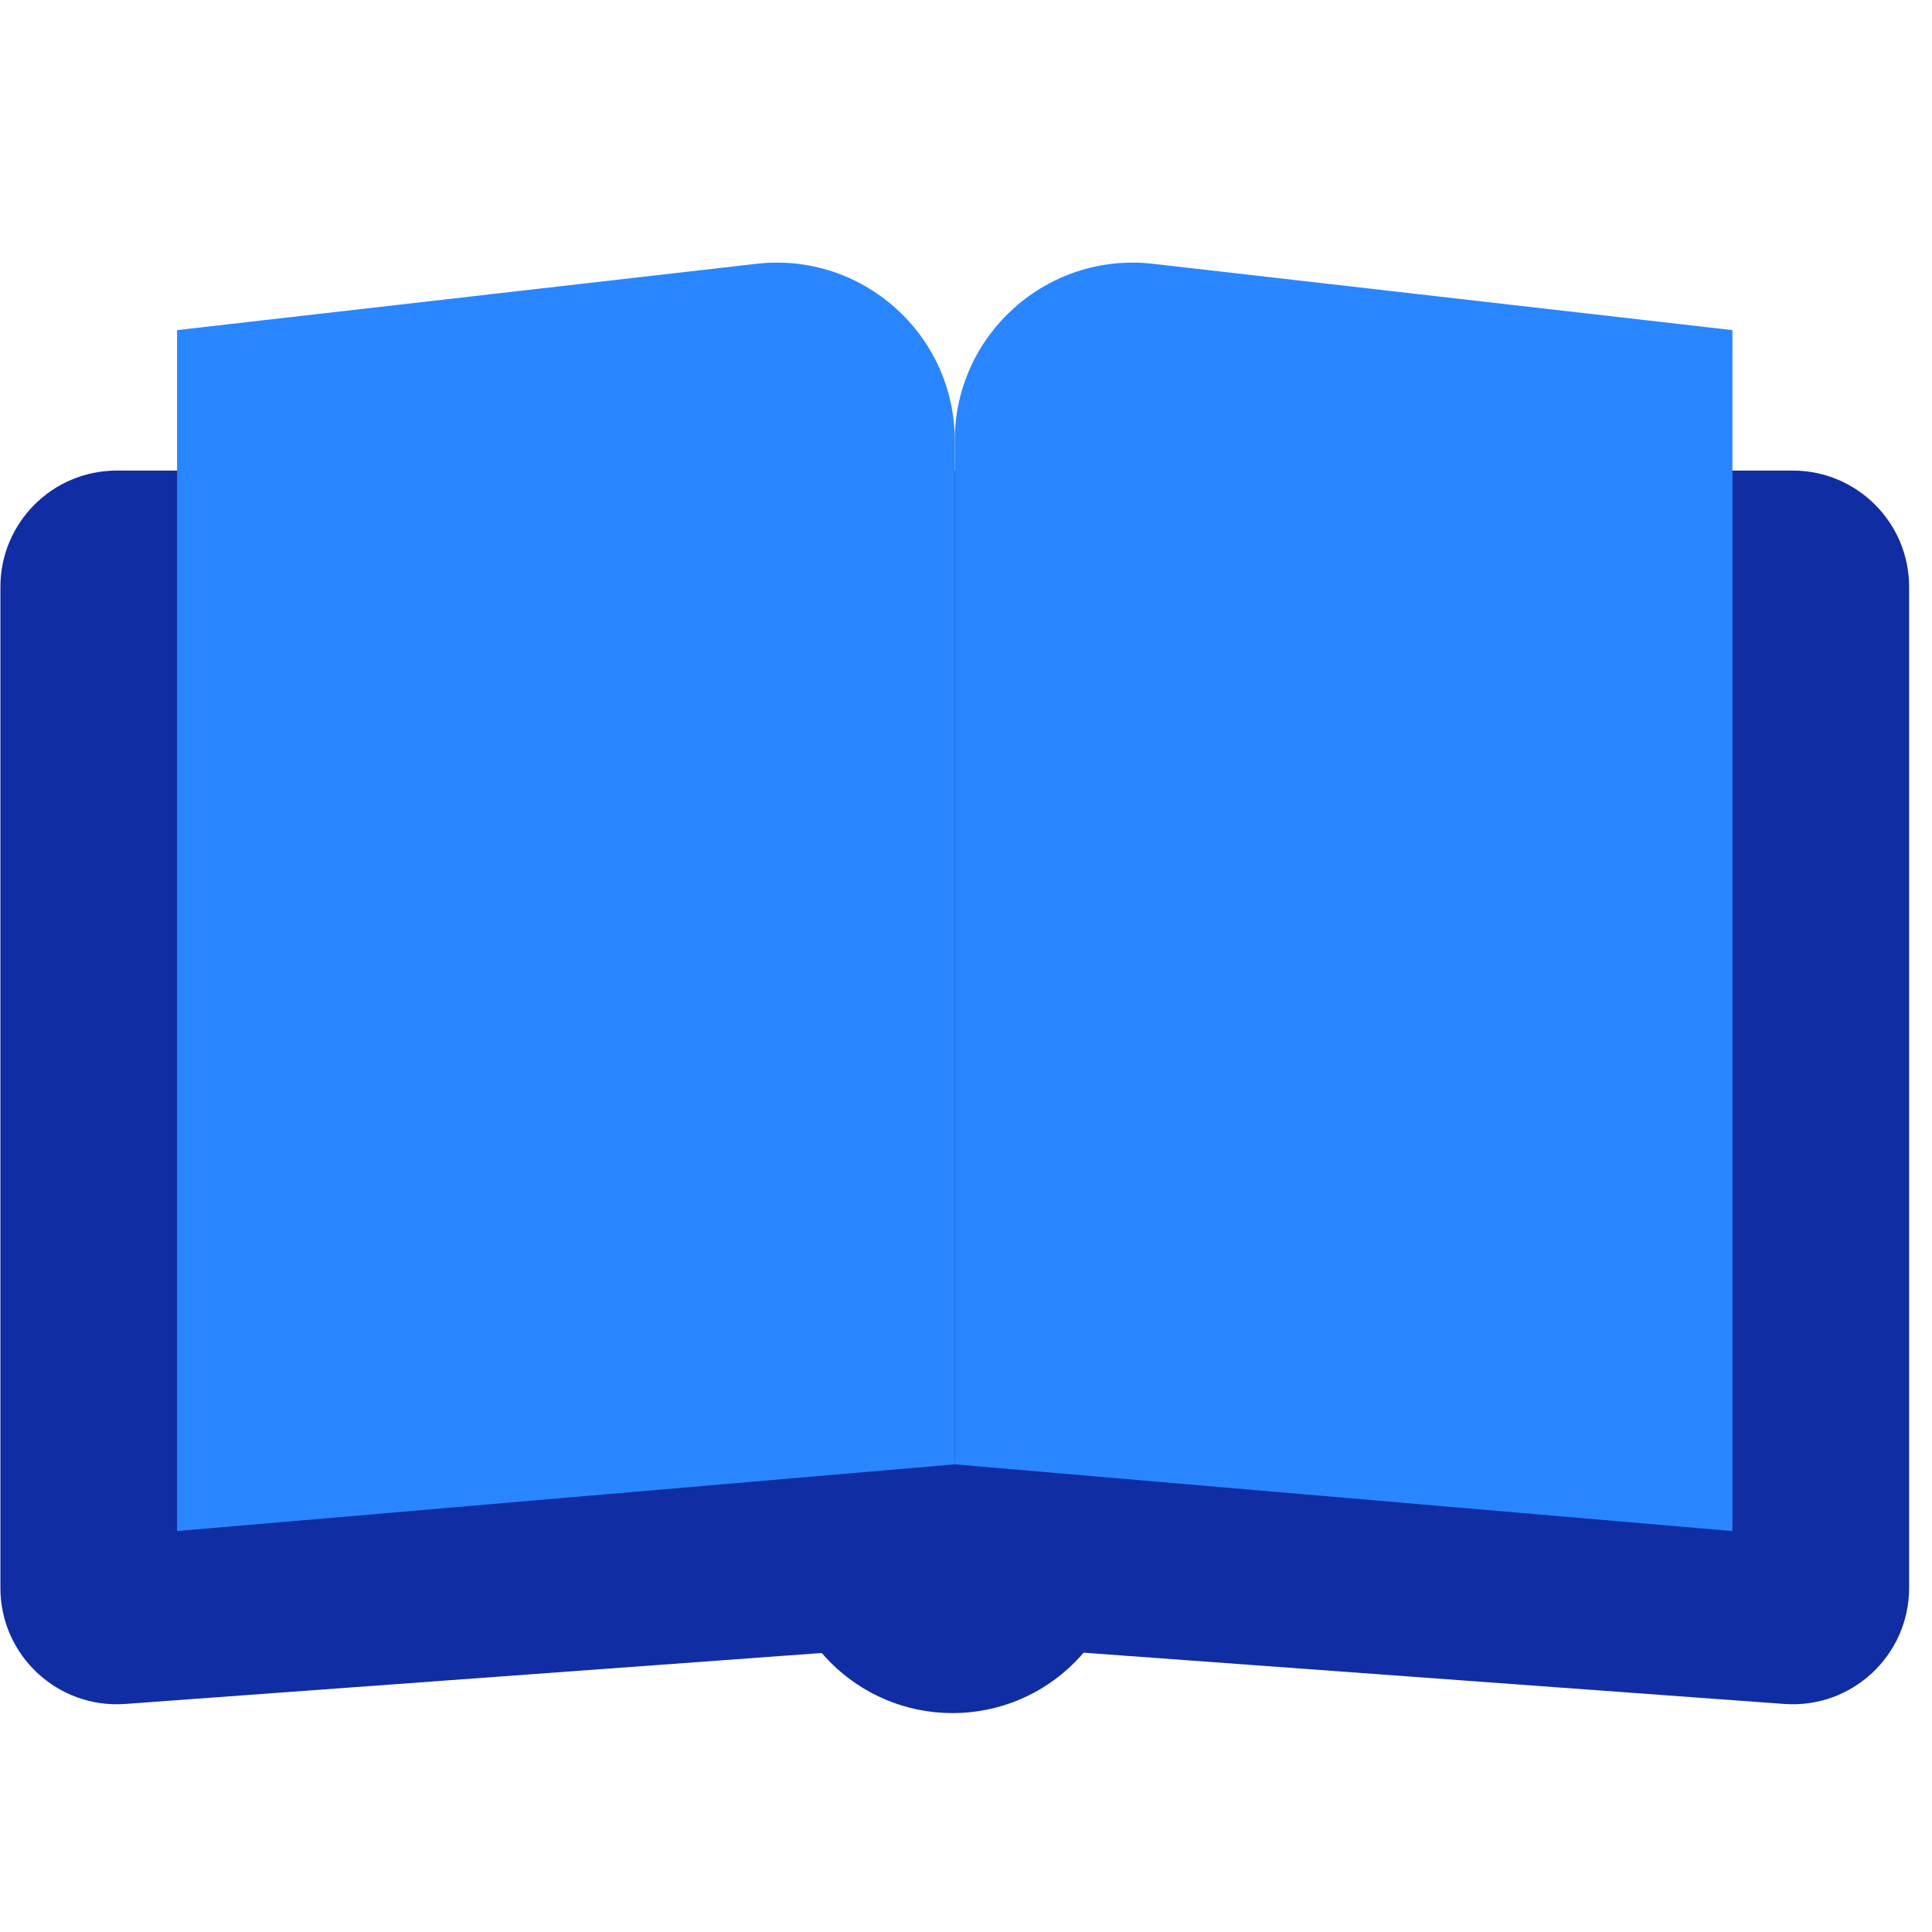 <?xml version="1.0" encoding="utf-8"?>
<svg xmlns="http://www.w3.org/2000/svg" fill="none" height="83" viewBox="0 0 83 83" width="83">
<circle cx="40.922" cy="66.19" fill="#102DA3" r="7.406"/>
<path d="M0.017 25.216C0.017 22.454 2.255 20.216 5.017 20.216H77.017C79.778 20.216 82.017 22.454 82.017 25.216V68.216C82.017 71.122 79.549 73.415 76.652 73.203L41.382 70.622C41.139 70.605 40.895 70.605 40.652 70.622L5.381 73.203C2.484 73.415 0.017 71.122 0.017 68.216V25.216Z" fill="#102DA3"/>
<path d="M41.017 18.93C41.017 14.363 37.038 10.814 32.501 11.333L7.607 14.182V65.776L41.017 62.909V18.93Z" fill="#2986FF"/>
<path d="M41.017 18.93C41.017 14.363 44.995 10.814 49.533 11.333L74.426 14.182V65.776L41.017 62.909V18.93Z" fill="#2986FF"/>
</svg>